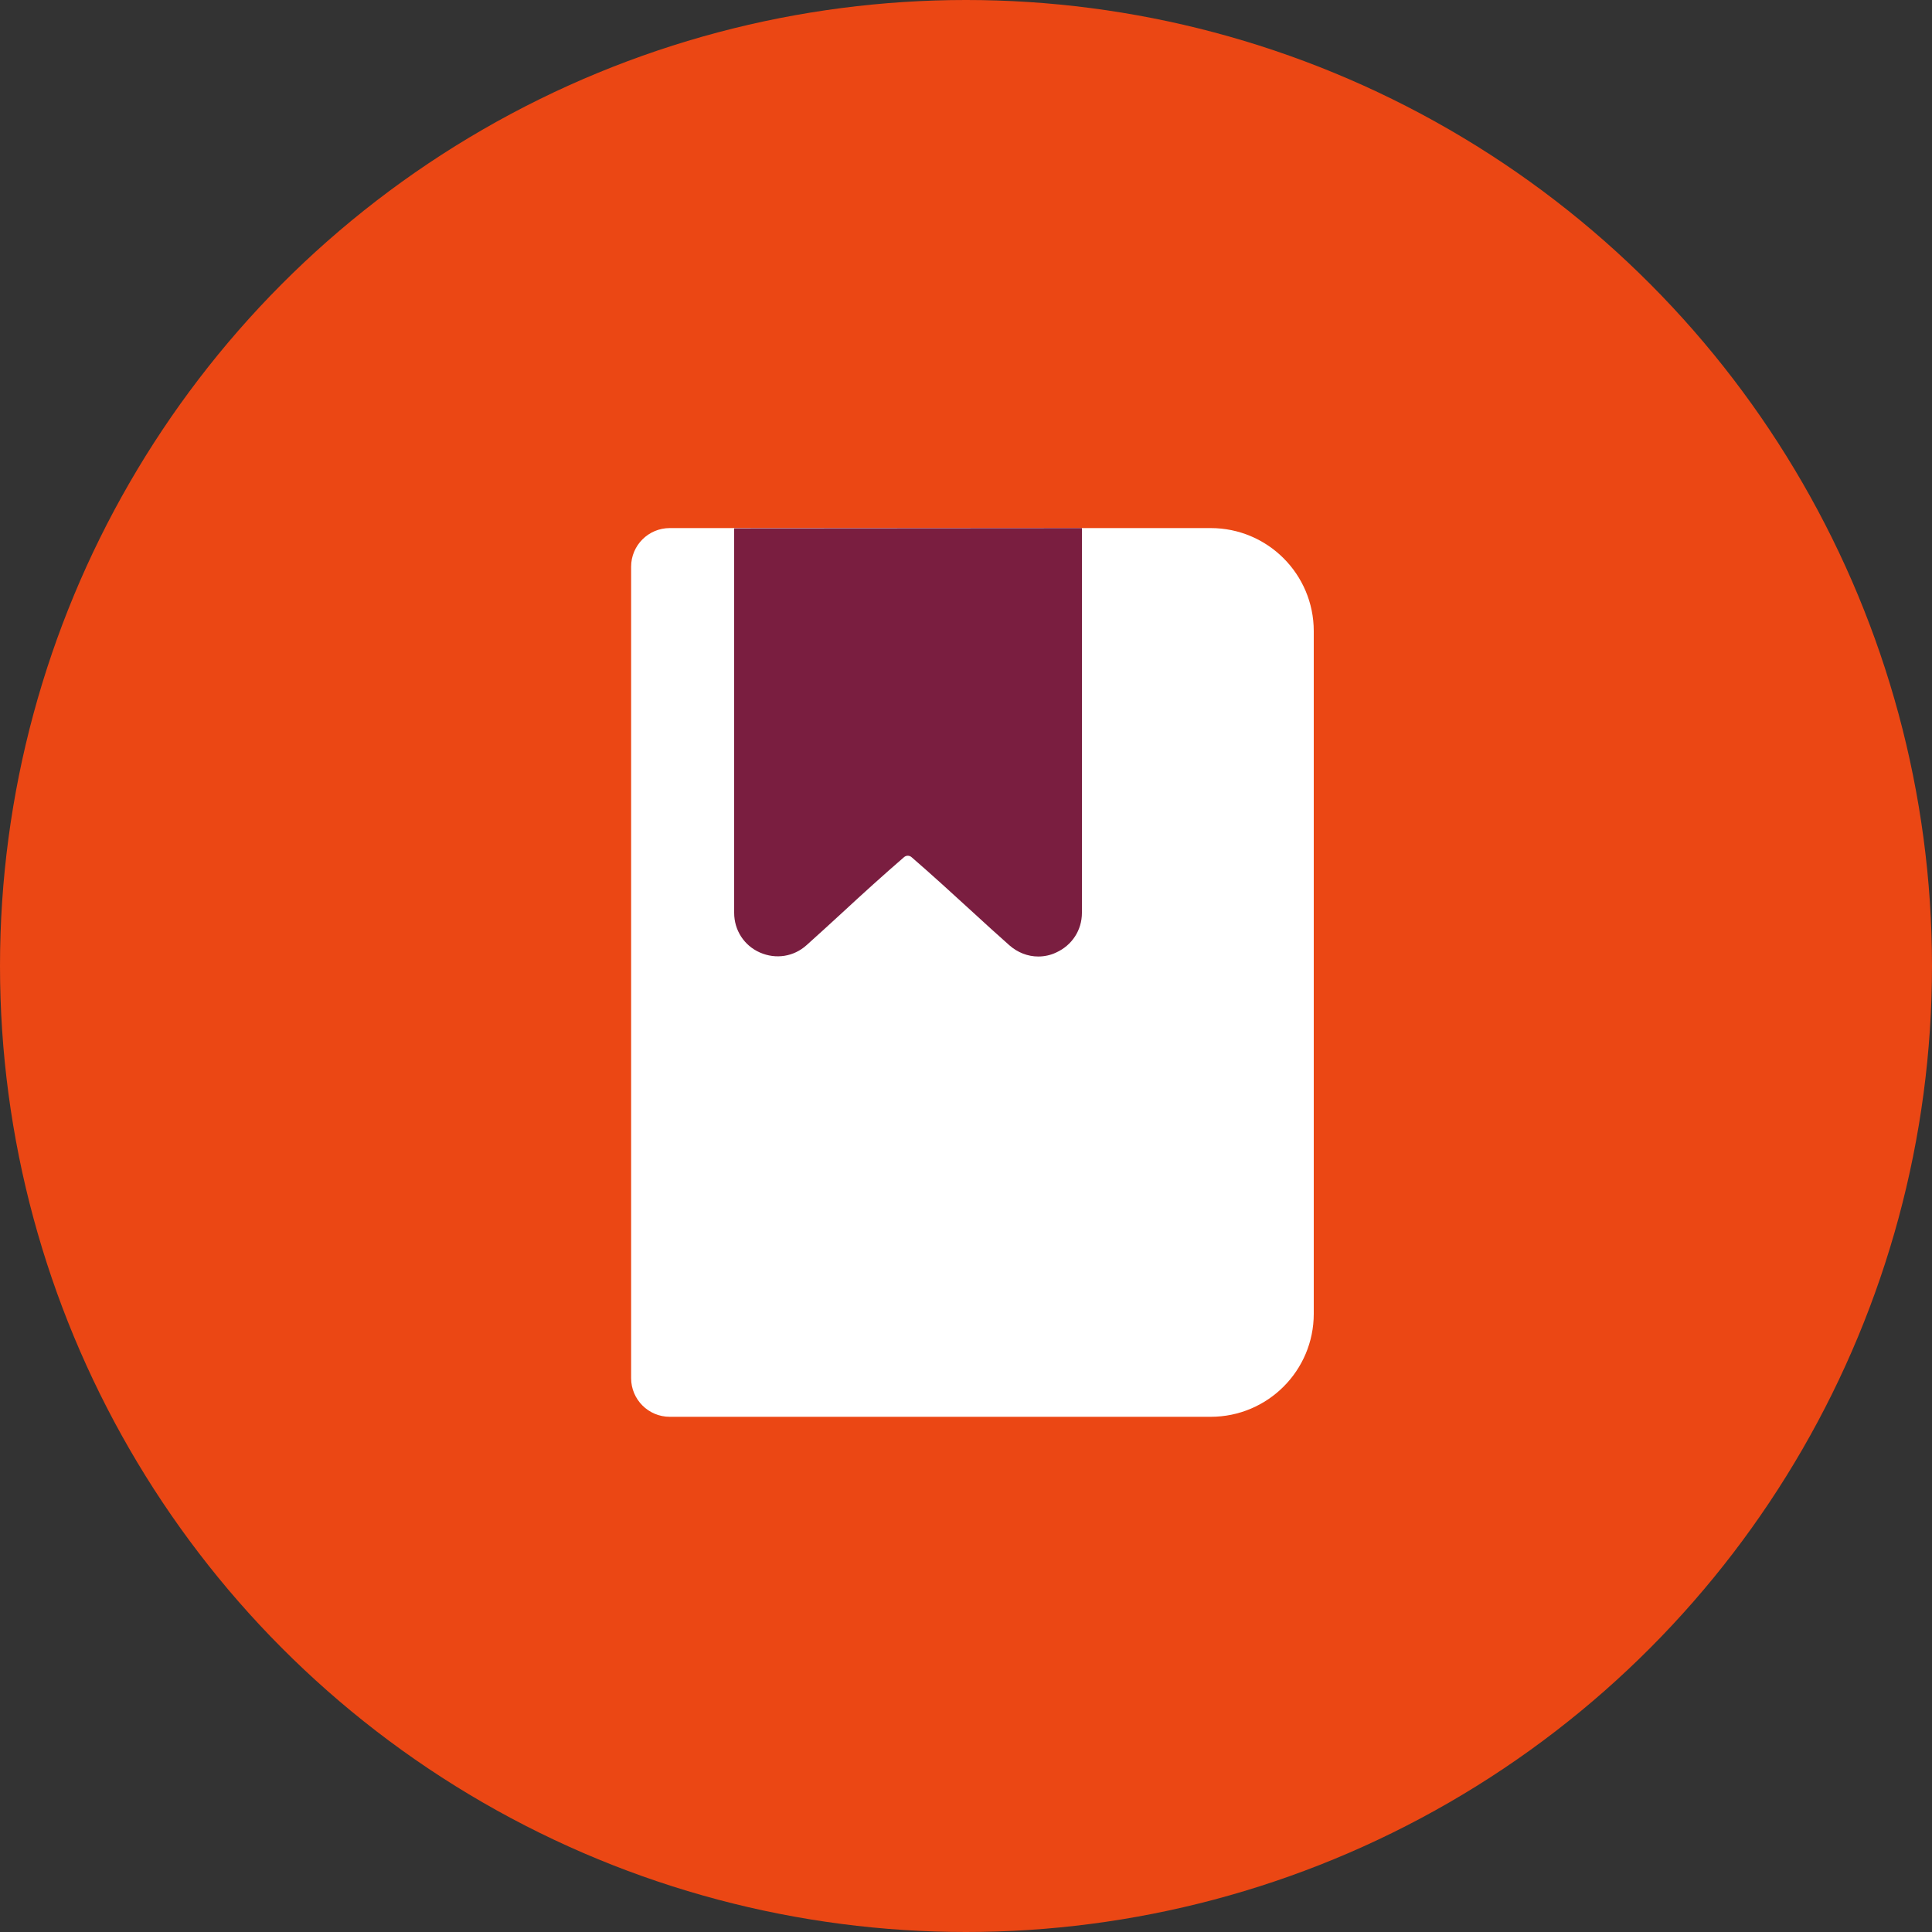 <svg width="150" height="150" viewBox="0 0 150 150" fill="none" xmlns="http://www.w3.org/2000/svg">
<rect x="0" y="0" width="150" height="150" fill="#333333" stroke="none"/>
<circle cx="75" cy="75" r="75" fill="#EB4714"/>
<path d="M49 44C49 42.343 50.343 41 52 41H94C98.418 41 102 44.582 102 49V102C102 106.418 98.418 110 94 110H52C50.343 110 49 108.657 49 107V44Z" fill="white"/>
<path d="M57 70.871V41.019L84 41V70.871C84 72.221 83.229 73.396 81.996 73.955C81.552 74.167 81.071 74.263 80.608 74.263C79.799 74.263 79.009 73.955 78.373 73.396C77.409 72.548 76.465 71.681 75.52 70.814C73.94 69.368 72.36 67.923 70.779 66.555C70.606 66.4 70.356 66.4 70.182 66.555C68.602 67.923 67.002 69.368 65.422 70.833C64.478 71.7 63.553 72.548 62.627 73.377C61.625 74.283 60.238 74.495 59.004 73.955C57.771 73.415 57 72.221 57 70.871Z" fill="#7A1E40"/>
</svg>
